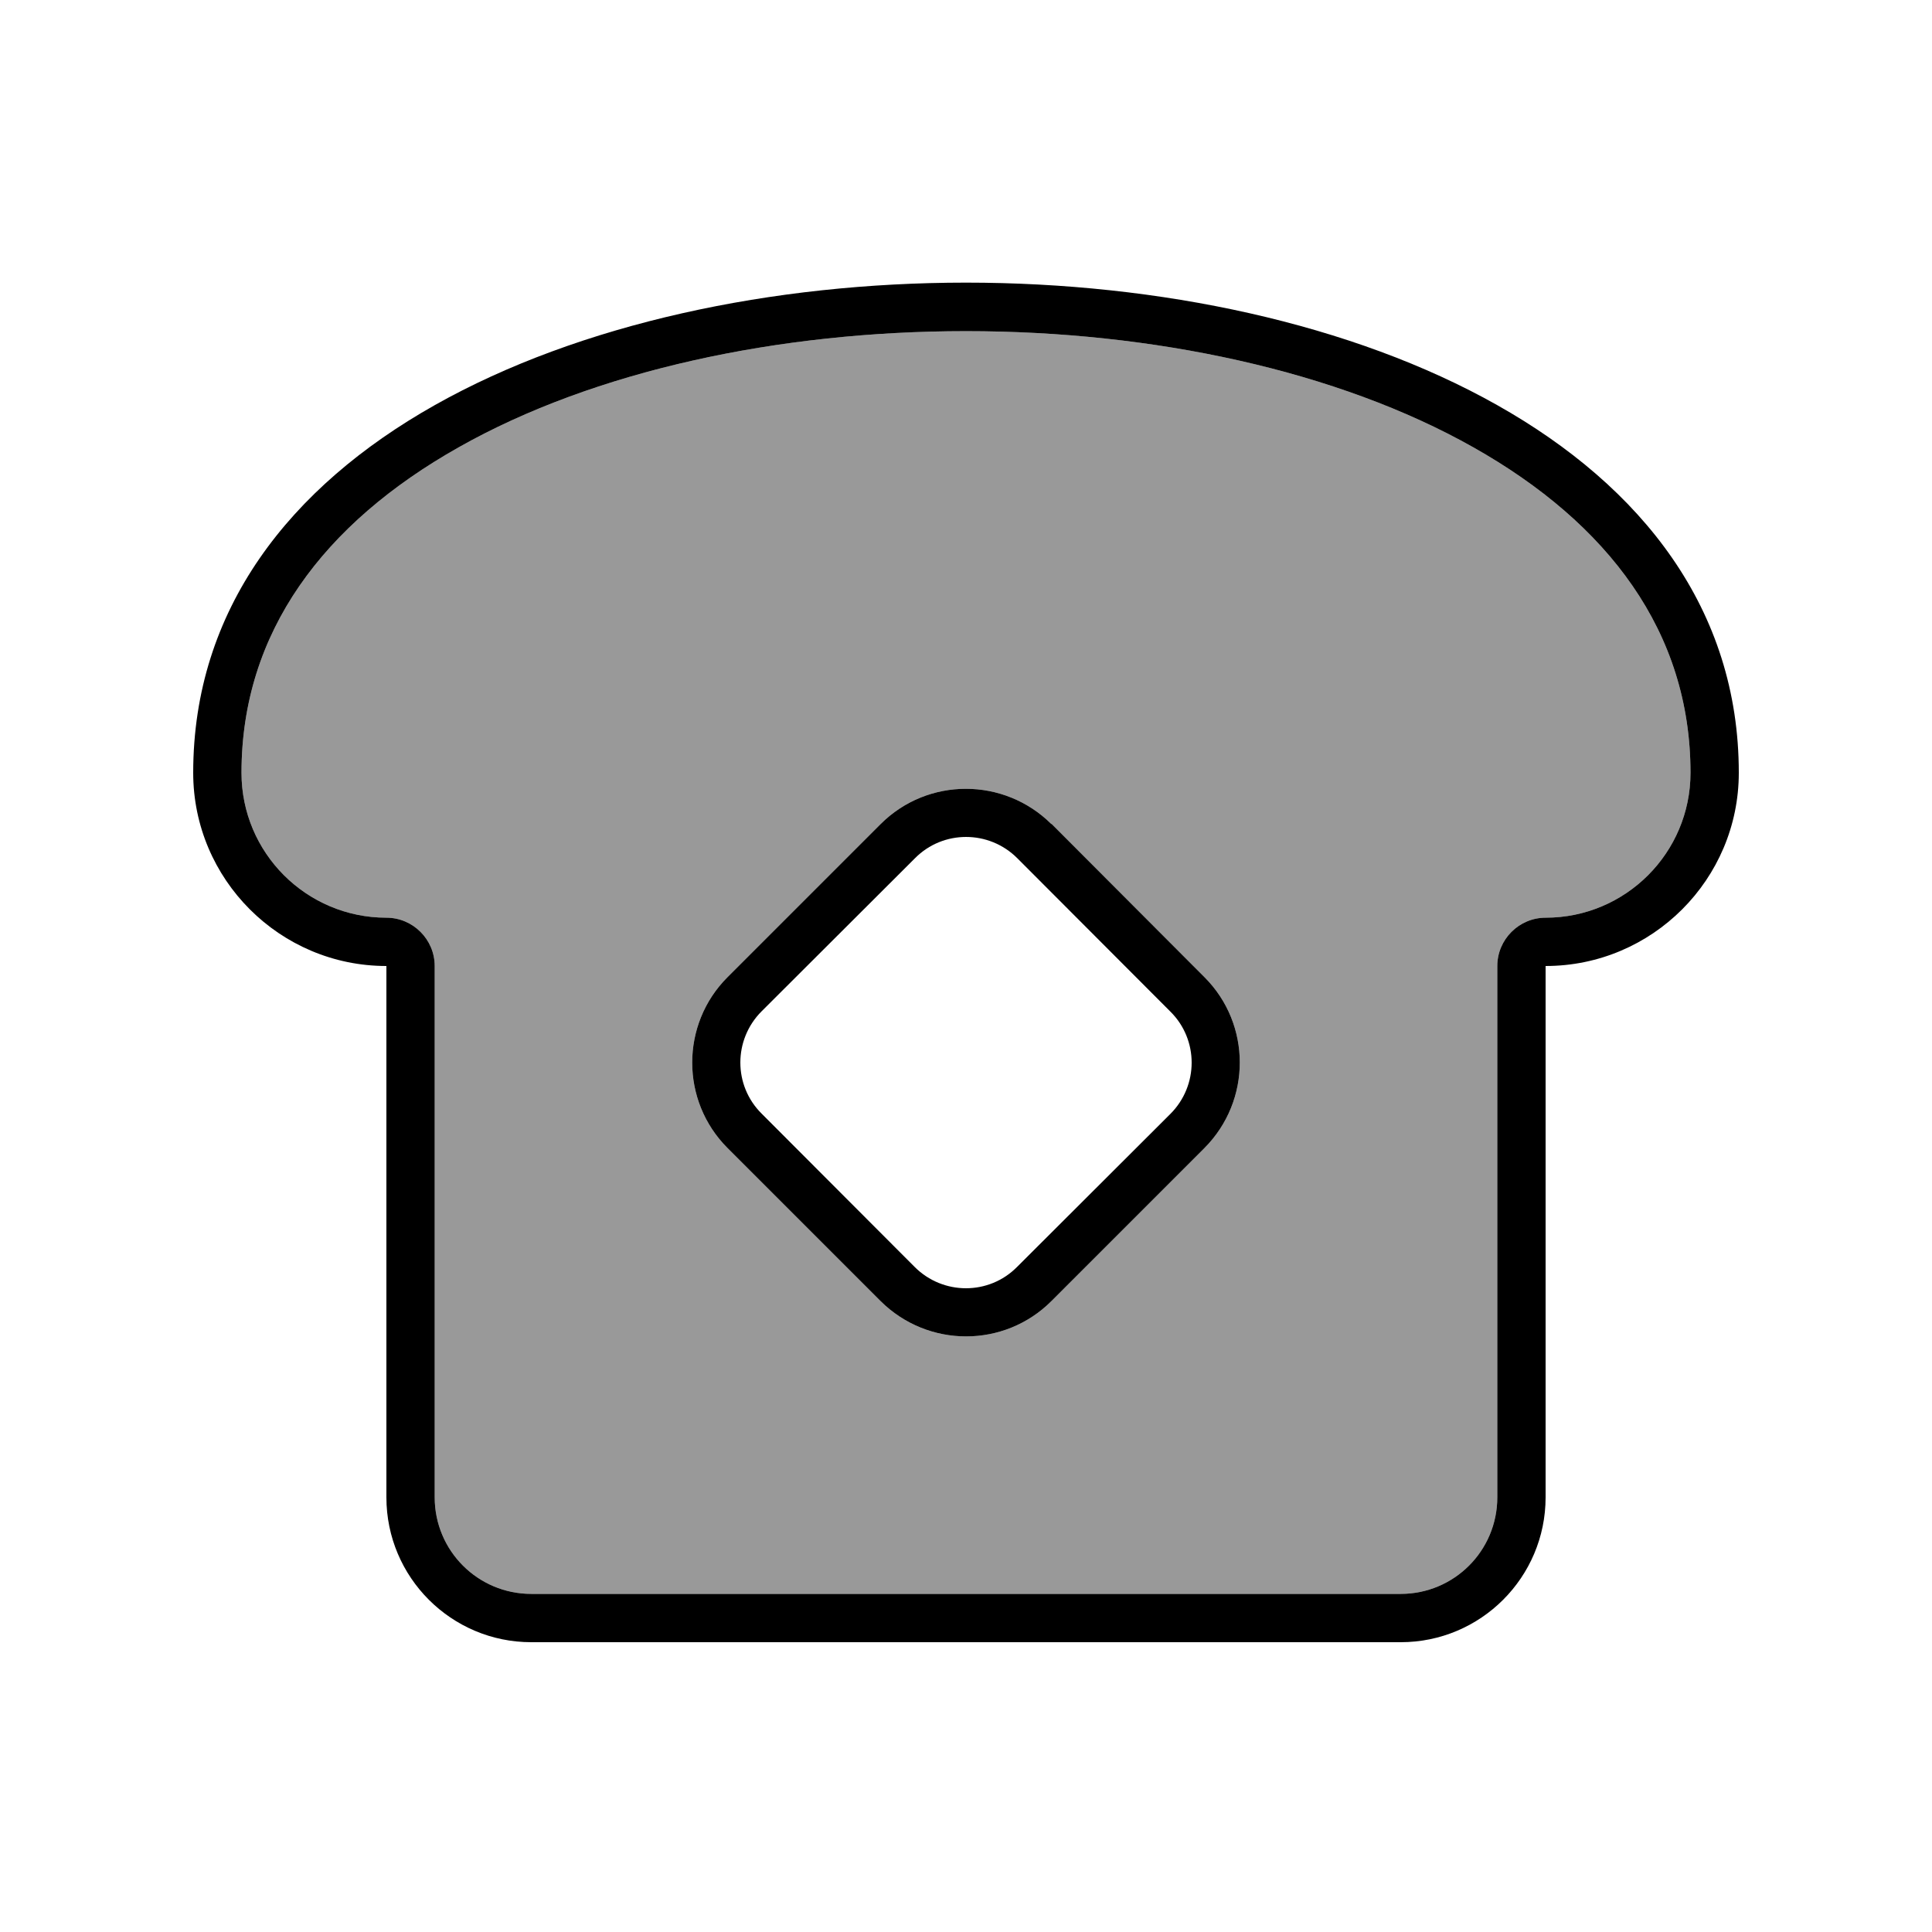 <svg xmlns="http://www.w3.org/2000/svg" viewBox="0 0 640 640"><!--! Font Awesome Pro 7.1.0 by @fontawesome - https://fontawesome.com License - https://fontawesome.com/license (Commercial License) Copyright 2025 Fonticons, Inc. --><path opacity=".4" fill="currentColor" d="M80 256C80 282.5 101.5 304 128 304C136.8 304 144 311.2 144 320L144 496C144 513.7 158.3 528 176 528L464 528C481.7 528 496 513.7 496 496L496 320C496 311.2 503.2 304 512 304C538.5 304 560 282.5 560 256C560 209.4 532.8 173.4 488.1 148.2C443.1 122.8 382 109.7 320 109.7C258 109.7 196.8 122.8 151.9 148.2C107.2 173.4 80 209.4 80 256zM241 323.7L291.7 273C307.3 257.4 332.6 257.4 348.3 273L399 323.7C414.6 339.3 414.6 364.6 399 380.3L348.3 431C332.7 446.6 307.4 446.6 291.7 431L241 380.3C225.4 364.7 225.4 339.3 241 323.7z"/><path fill="currentColor" d="M144 320L144 496C144 513.7 158.3 528 176 528L464 528C481.7 528 496 513.7 496 496L496 320C496 311.2 503.2 304 512 304C538.5 304 560 282.5 560 256C560 209.4 532.8 173.4 488.1 148.2C443.1 122.8 382 109.7 320 109.7C258 109.7 196.8 122.8 151.9 148.2C107.2 173.4 80 209.4 80 256C80 282.5 101.5 304 128 304C136.8 304 144 311.2 144 320zM512 320L512 496C512 522.5 490.5 544 464 544L176 544C149.5 544 128 522.5 128 496L128 320C92.7 320 64 291.3 64 256C64 39.5 576 39.5 576 256C576 291.3 547.3 320 512 320zM252.3 335C242.9 344.4 242.9 359.6 252.3 368.9L303 419.7C312.4 429.1 327.6 429.1 336.9 419.7L387.7 369C397.1 359.6 397.1 344.4 387.7 335.1L337 284.3C327.6 274.9 312.4 274.9 303.1 284.3L252.3 335zM348.3 272.9L399 323.7C414.6 339.3 414.6 364.6 399 380.3L348.3 431C332.7 446.6 307.4 446.6 291.7 431L241 380.3C225.4 364.7 225.4 339.3 241 323.7L291.7 273C307.3 257.4 332.6 257.4 348.3 273z"/></svg>
